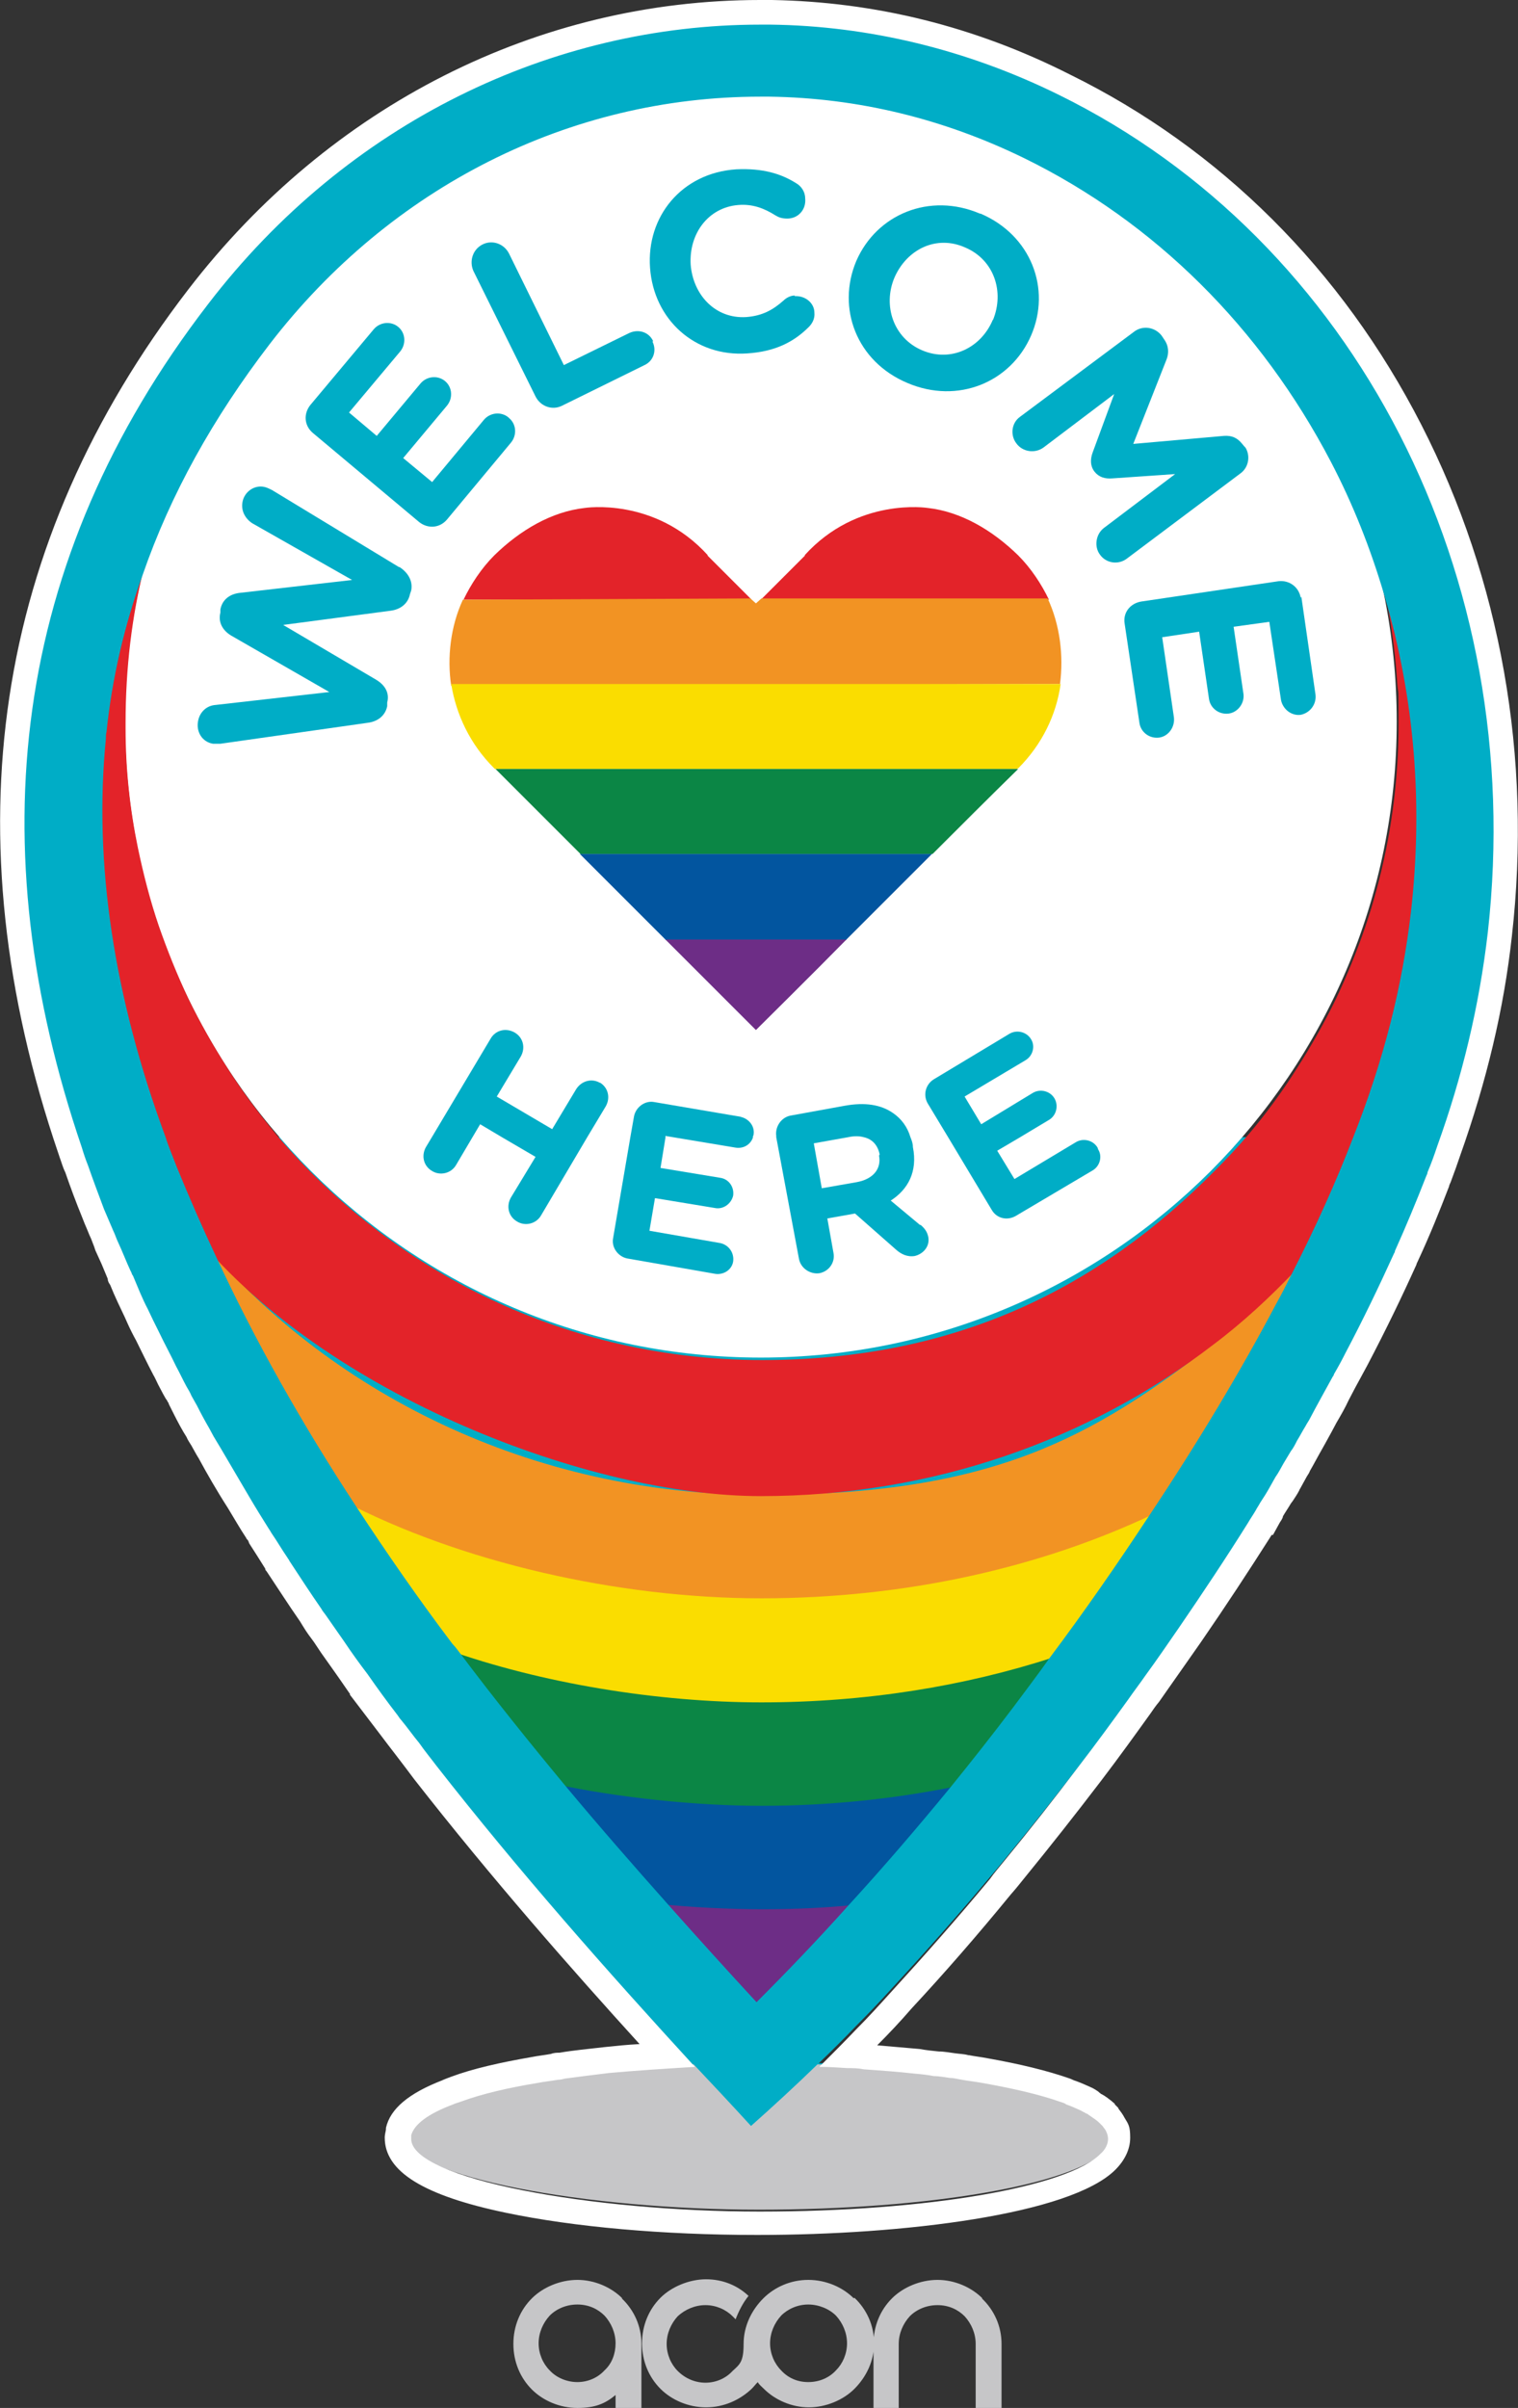 <svg xmlns="http://www.w3.org/2000/svg" id="Layer_1" viewBox="0 0 246.6 391.1"><rect x="0" y="0" width="246.6" height="391.1" fill="#333333" stroke="none"/><defs><style>      .st0 {        fill: #c6c6c8;      }      .st1 {        fill: #00adc6;      }      .st2 {        fill: #6d2d86;      }      .st3 {        fill: #f29323;      }      .st4 {        fill: #fff;      }      .st5 {        fill: #fadd00;      }      .st6 {        fill: #0b8645;      }      .st7 {        fill: #02559f;      }      .st8 {        fill: #e32329;      }    </style></defs><path class="st0" d="M135.8,385c-1.1,1.2-2.7,1.9-4.5,1.9s-3.3-.7-4.4-1.9c-1.1-1.1-1.8-2.7-1.8-4.4s.7-3.3,1.8-4.5c1.1-1.1,2.7-1.8,4.4-1.8s3.4.7,4.5,1.8c1.1,1.2,1.8,2.8,1.8,4.5s-.7,3.3-1.8,4.4h0ZM138.7,373.3c-1.8-1.8-4.5-3-7.4-3s-5.5,1.2-7.3,3c-1.9,1.9-3.2,4.5-3.2,7.4s-.6,3.3-1.8,4.4c-1.1,1.2-2.7,1.9-4.4,1.9s-3.3-.7-4.5-1.9c-1.1-1.1-1.8-2.7-1.8-4.4s.7-3.3,1.8-4.5c1.2-1.1,2.8-1.8,4.5-1.8s3.3.7,4.4,1.8c.2.2.4.4.5.5.5-1.3,1.2-2.7,2.1-3.8-1.8-1.7-4.2-2.7-6.9-2.7s-5.6,1.2-7.4,3c-1.9,1.9-3,4.5-3,7.4s1.1,5.5,3,7.4c1.8,1.8,4.5,3,7.4,3s5.5-1.2,7.4-3c.4-.4.6-.7,1-1.1.2.4.6.7,1,1.1,1.8,1.8,4.5,3,7.3,3s5.6-1.2,7.4-3c1.9-1.9,3.2-4.5,3.2-7.4s-1.2-5.5-3.2-7.4h0ZM159.6,373.3c-1.8-1.8-4.5-3-7.3-3s-5.6,1.2-7.4,3c-1.9,1.9-3,4.5-3,7.4v10.4h4.1v-10.4c0-1.7.7-3.3,1.8-4.5,1.1-1.1,2.7-1.8,4.5-1.8s3.3.7,4.4,1.8c1.1,1.2,1.8,2.8,1.8,4.5v10.4h4.2v-10.4c0-2.9-1.2-5.5-3.2-7.4h0ZM98.2,385c-1.1,1.2-2.7,1.9-4.4,1.9s-3.4-.7-4.5-1.9c-1.1-1.1-1.8-2.7-1.8-4.4s.7-3.3,1.8-4.5c1.1-1.1,2.7-1.8,4.5-1.8s3.3.7,4.4,1.8c1.1,1.2,1.8,2.8,1.8,4.5s-.6,3.3-1.8,4.4h0ZM101.1,373.3c-1.8-1.8-4.5-3-7.3-3s-5.6,1.2-7.4,3c-1.9,1.9-3,4.5-3,7.4s1.1,5.5,3,7.4c1.8,1.8,4.5,3,7.4,3s4.5-.7,6.2-2.1v2.1h4.2v-10.4c0-2.9-1.2-5.5-3.2-7.4h0Z"></path><path class="st1" d="M235.1,184.8c-.5,1.5-1,2.9-1.6,4.3,0,.2-.1.4-.2.6-1.6,4.1-3.3,8.2-5.2,12.2,0,.1,0,.2-.1.3-2.5,5.5-5.3,10.9-8.1,16.3-.6,1.2-1.3,2.3-1.9,3.5,0,.1-.1.3-.2.4-1.3,2.2-2.5,4.5-3.8,6.8-.2.4-.5.8-.7,1.3-.5.8-1,1.6-1.4,2.4-.3.6-.6,1.2-1,1.7-.4.7-.8,1.3-1.2,2-.4.7-.8,1.5-1.3,2.2-.3.5-.7,1.1-1,1.6-.5.9-1,1.8-1.6,2.6-.3.4-.5.8-.8,1.2-.4.7-.9,1.4-1.3,2.1-3.6,5.6-7.4,11.4-11.4,17.1-1.8,2.6-3.6,5.1-5.4,7.7-.9,1.3-1.9,2.6-2.8,3.9-2.7,3.7-5.3,7.3-8.1,10.9-4.1,5.3-8.2,10.5-12.4,15.6-.8,1-1.6,2-2.4,2.9-5.4,6.4-10.8,12.6-16.3,18.5-1.9,2.1-3.8,4.1-5.8,6.1-2,2.1-4.1,4.2-6.1,6.1,1.5,0,3,.1,4.6.2.9,0,1.8,0,2.7.2,2.9.2,5.7.4,8.4.7,1.1.1,2.1.3,3.1.4.9,0,1.8.2,2.7.3.7,0,1.3.2,2,.3,1.1.2,2.2.3,3.2.5,5.2.9,9.6,2,13,3.1.3.1.7.3,1,.4.9.3,1.7.7,2.4,1,.3.2.6.3.9.5.2,0,.3.2.5.3.6.4,1.2.8,1.6,1.2l.5.5c.3.3.5.6.6.9.3.4.3.8.3,1.2,0,.8-.4,1.7-1.2,2.4-5.3,5.4-28.5,9.5-56.2,9.5s-57.5-5.3-57.5-11.9,0-.4,0-.6c.5-1.8,2.9-3.5,6.9-5,.4-.2.9-.3,1.4-.5,3.3-1.2,7.6-2.2,12.6-3,1-.2,2.1-.3,3.2-.5.4,0,.8-.1,1.2-.2,2.3-.3,4.7-.6,7.2-.9,4.5-.4,9.2-.8,14.2-1-14.7-15.9-29.2-32.2-42.7-49.3-1-1.2-1.9-2.4-2.9-3.7-1-1.3-2-2.5-2.9-3.8,0,0,0,0,0,0-.2-.2-.4-.5-.6-.8-1.7-2.2-3.4-4.5-5-6.7-1.3-1.8-2.6-3.6-3.8-5.3-1-1.4-2-2.9-3.1-4.3-.2-.3-.5-.6-.7-1-1.8-2.6-3.6-5.2-5.3-7.9,0-.1-.2-.3-.3-.5-.9-1.3-1.8-2.7-2.6-4.1-.1-.2-.3-.5-.5-.8-1-1.6-2-3.3-3.1-4.9-1.6-2.7-3.2-5.3-4.7-8.1-.4-.7-.8-1.3-1.2-2-1-1.7-1.9-3.4-2.8-5.1-.3-.5-.6-1.1-.9-1.6-.3-.5-.5-1-.8-1.5-.6-1.1-1.1-2.2-1.7-3.3-1-1.9-1.9-3.8-2.8-5.6-.6-1.2-1.2-2.5-1.8-3.7-.9-1.8-1.7-3.6-2.5-5.4-.2-.3-.3-.5-.4-.8-.7-1.5-1.3-3.1-2-4.6-.3-.6-.5-1.3-.8-1.9-.5-1.2-1-2.4-1.5-3.6-1-2.4-1.8-4.8-2.7-7.2-.4-1-.7-2-1-2.9h223.6Z"></path><path class="st2" d="M29.2,197.2c0,0-.1-.1-.2-.2,0,0,0,0,0,0,0,0,0,.2.1.2h0Z"></path><path class="st2" d="M210.5,206.3c-1,1.9-2,3.9-3.1,5.9-3.1,5.8-6.5,11.8-10.2,18-3.1,5.2-6.5,10.5-10,15.8,0,0,0,0,0,0-5,7.7-10.5,15.4-16.1,23.2-2.2,3-4.5,6-6.7,9-3.1,4.1-6.3,8.1-9.4,12-5.5,6.7-10.9,13.2-16.3,19.2-5.6,6.2-11,11.9-16.3,17.1-5.2-5.7-10.5-11.5-15.8-17.3-5.7-6.4-11.3-12.9-16.8-19.5-5.9-7.1-11.7-14.4-17.2-21.7,0,0,0,0,0-.1-6.1-8.1-11.6-16.1-16.8-24,0,0,0,0,0,0-9.3-14.5-17.2-28.7-23.6-43.1,21.1,25.6,54.3,42.2,91.7,42.2s53.6-9.2,73.5-24.6c4.8-3.7,9.2-7.7,13.3-12h0Z"></path><path class="st7" d="M29.2,197.2c0,0-.1-.1-.2-.2,0,0,0,0,0,0,0,0,0,.2.1.2h0Z"></path><path class="st7" d="M210.5,206.3c-1,1.9-2,3.9-3.1,5.9-3.1,5.8-6.5,11.8-10.2,18-3.1,5.2-6.5,10.5-10,15.8,0,0,0,0,0,0-5,7.7-10.5,15.4-16.1,23.2-2.2,3-4.5,6-6.7,9-3.1,4.1-6.3,8.1-9.4,12-5.5,6.7-10.9,13.2-16.3,19.2-4.9.5-9.9.7-14.9.7s-11.6-.3-17.2-.9c-5.7-6.4-11.3-12.9-16.8-19.5-5.9-7.1-11.7-14.4-17.2-21.7,0,0,0,0,0-.1-6.1-8.1-11.6-16.1-16.8-24,0,0,0,0,0,0-9.3-14.5-17.2-28.7-23.6-43.1,21.1,25.6,54.3,42.2,91.7,42.2s53.6-9.2,73.5-24.6c4.8-3.7,9.2-7.7,13.3-12h0Z"></path><path class="st6" d="M29.2,197.2c0,0-.1-.1-.2-.2,0,0,0,0,0,0,0,0,0,.2.1.2h0Z"></path><path class="st6" d="M210.5,206.3c-1,1.9-2,3.9-3.1,5.9-3.1,5.8-6.5,11.8-10.2,18-3.1,5.2-6.5,10.5-10,15.8,0,0,0,0,0,0-5,7.7-10.5,15.4-16.1,23.2-2.2,3-4.5,6-6.7,9-3.1,4.1-6.3,8.1-9.4,12-9.9,2-20.4,3.1-31.2,3.1s-23.3-1.3-34-3.6c-5.9-7.1-11.7-14.4-17.2-21.7,0,0,0,0,0-.1-6.1-8.1-11.6-16.1-16.8-24,0,0,0,0,0,0-9.3-14.5-17.2-28.7-23.6-43.1,21.1,25.6,54.3,42.2,91.7,42.2s53.6-9.2,73.5-24.6c4.8-3.7,9.2-7.7,13.3-12h0Z"></path><path class="st5" d="M29.2,197.2c0,0-.1-.1-.2-.2,0,0,0,0,0,0,0,0,0,.2.1.2h0Z"></path><path class="st5" d="M210.5,206.3c-1,1.9-2,3.9-3.1,5.9-3.1,5.8-6.5,11.8-10.2,18-3.1,5.2-6.5,10.5-10,15.8,0,0,0,0,0,0-5,7.7-10.5,15.4-16.1,23.2-14.5,4.7-30.5,7.3-47.4,7.3s-35.8-3.1-51.2-8.6c0,0,0,0,0-.1-6.1-8.1-11.6-16.1-16.8-24,0,0,0,0,0,0-9.3-14.5-17.2-28.7-23.6-43.1,21.1,25.6,54.3,42.2,91.7,42.2s53.6-9.2,73.5-24.6c4.8-3.7,9.2-7.7,13.3-12h0Z"></path><path class="st3" d="M29.2,197.2c0,0-.1-.1-.2-.2,0,0,0,0,0,0,0,0,0,.2.1.2h0Z"></path><path class="st3" d="M210.5,206.3c-1,1.9-2,3.9-3.1,5.9-3.1,5.8-6.5,11.8-10.2,18-3.1,5.2-6.5,10.5-10,15.8,0,0,0,0,0,0-18.2,8.6-40.1,13.6-63.5,13.6s-49-5.9-68.1-15.9c0,0,0,0,0,0-9.3-14.5-17.2-28.7-23.6-43.1,21.1,25.6,54.3,42.2,91.7,42.2s53.6-9.2,73.5-24.6c4.8-3.7,9.2-7.7,13.3-12h0Z"></path><path class="st8" d="M29.1,196.9c0,0,0,.2.1.2,0,0-.1-.1-.2-.2,0,0,0,0,0,0h0Z"></path><path class="st0" d="M180.7,347c0,.8-.4,1.6-1.2,2.4-5.3,5.4-28.5,9.5-56.2,9.5s-57.5-5.3-57.5-11.9,0-.4,0-.6c.5-1.8,2.9-3.5,6.9-5,.4-.2.9-.3,1.4-.5,3.3-1.2,7.6-2.2,12.6-3,1-.2,2.1-.3,3.2-.5.4,0,.8-.1,1.2-.2,2.3-.3,4.7-.6,7.2-.9,4.5-.4,9.2-.8,14.2-1,3.5-.1,7.1-.2,10.7-.2s6.6,0,9.8.2c1.5,0,3,.1,4.6.2.9,0,1.8,0,2.7.2,2.9.2,5.7.4,8.4.7,1.1.1,2.1.3,3.1.4.9,0,1.8.2,2.7.3.7,0,1.3.2,2,.3,1.1.2,2.2.3,3.2.5,5.2.9,9.6,2,13,3.1.3.1.7.3,1,.4.9.3,1.7.7,2.4,1,.3.2.6.3.9.5.2,0,.3.2.5.3.6.4,1.2.8,1.6,1.2l.5.5c.3.3.5.6.6.9,0,.2.2.4.2.6,0,.2,0,.4,0,.6h0Z"></path><path class="st4" d="M226.9,117.2c0,57.1-46.3,103.3-103.3,103.3S20.3,174.3,20.3,117.2,66.5,13.9,123.6,13.9s103.3,46.3,103.3,103.3h0Z"></path><path class="st1" d="M20.3,168.9c.3,1.3.5,2.5.9,3.8,0,0,0-.2.2-.3-.4-1.2-.7-2.4-1-3.6h0ZM29.1,196.9h0c0,0,0,.2.2.3,0,0,0-.2-.1-.3h0Z"></path><g><path class="st8" d="M227.9,158.4c-.8,4.1-1.8,8.3-3.1,12.6-1.1,3.9-2.5,7.9-4,12-1.4,3.8-3.1,7.8-4.9,11.8-1.7,3.7-3.5,7.6-5.5,11.6-4.1,4.3-8.5,8.4-13.3,12-20,15.4-45.6,24.6-73.5,24.6s-70.6-16.5-91.7-42.2c-.7-1.5-1.4-3.1-2-4.6-.9-2.1-1.8-4.3-2.7-6.4-.7-1.8-1.4-3.6-2-5.3-6.3-17-9.8-35-8.9-53.1.5-11.1,1.6-22.5,4.8-33.1.6-2.1,1.2-4.6,2.4-6.5-2.1,8.2-3.1,16.8-3.1,25.6s0,.6,0,.9h0c0,6.7.7,13.1,2,19.4.9,4.3,2,8.6,3.4,12.7,1.4,4,3,8,4.8,11.8,1.9,3.9,4,7.6,6.3,11.2,2.4,3.8,5.1,7.4,8,10.9,19,22.4,47.3,36.6,78.9,36.6s54.8-11.8,73.5-30.7c1.9-1.9,3.7-3.8,5.4-5.8,2.9-3.4,5.6-7.1,8-10.9,2.3-3.6,4.4-7.3,6.3-11.2,1.8-3.8,3.4-7.7,4.8-11.8,1.4-4.1,2.5-8.3,3.4-12.7,1.3-6.5,2-13.3,2-20.2s0-4.3-.2-6.4c0,0,0,0,0,0-.4-6.5-1.4-12.8-2.9-18.9,5.6,16.7,7.7,34.6,6,52.8,0,1.1-.2,2.2-.3,3.3-.2,1.6-.4,3.2-.7,4.8,0,0,0,0,0,0l-1,5.5h0Z"></path><path class="st1" d="M209.8,207c-.8,1.6-1.6,3.2-2.5,4.8-5.7,10.8-12.7,22.5-20.7,34.5-5,7.6-10.4,15.4-16.1,23-1.9,2.7-3.9,5.3-5.9,8-3.4,4.5-6.8,8.8-10.2,13-5.5,6.7-11,13.1-16.5,19.1-5.1,5.7-10.2,11-15,15.8-4.8-5.2-9.6-10.5-14.4-15.9-5.6-6.3-11.2-12.7-16.7-19.3-5.8-7-11.6-14.2-17-21.4-.4-.5-.8-1.1-1.3-1.6-5.6-7.4-10.7-14.8-15.5-22.1-9-13.7-16.6-27.2-22.9-40.8-2.3-4.9-4.4-9.7-6.4-14.6-.6-1.6-1.3-3.2-1.8-4.8-8.4-22.7-11.7-44.5-9.7-64.7,0-.4,0-.8.1-1.1.9-8.7,2.9-17.3,5.9-25.6t0,0c4.5-13,11.4-25.4,20.6-37.4C63.5,30.3,92.6,15.7,123.5,15.7h1.5c14.4.2,28.3,3.6,41.4,10,21.2,10.4,38.4,27.5,49.8,49.3,3.6,6.9,6.4,14,8.6,21.4,0,.2.2.4.2.7,4.8,16.3,6.2,33.6,4.2,51.1-1.4,11.9-4.3,23.7-9.4,36.6-2.7,7-6,14.4-10,22.2h0ZM172.7,12.8c-15.3-7.4-31.4-11.2-47.5-11.5-.5,0-1.1,0-1.7,0-34.3,0-68,15.9-91.1,45.8C-.2,89.1-5.3,135.8,11.6,184.8c.3,1,.7,2,1,2.9.8,2.4,1.8,4.8,2.7,7.1l2.3,5.5c.7,1.5,1.3,3.1,2,4.6h0c.1.3.2.5.3.8.6,1.4,1.3,2.8,1.9,4.2.2.4.4.8.5,1.2.6,1.2,1.2,2.5,1.8,3.7.9,1.9,1.8,3.8,2.8,5.6.6,1.1,1.1,2.2,1.7,3.3.3.5.5,1,.8,1.5.3.5.6,1.1.9,1.6.4.8.9,1.6,1.3,2.4.5.9,1,1.8,1.5,2.7.4.7.8,1.3,1.2,2,1.5,2.7,3.1,5.4,4.7,8.1,1,1.7,2,3.3,3.1,4.9.2.3.4.6.5.8h0c.9,1.3,1.8,2.7,2.6,4.1.1.2.2.3.3.5,1.8,2.7,3.5,5.3,5.3,7.9.2.4.5.7.7,1,1,1.5,2,2.9,3.1,4.3,1.3,1.8,2.5,3.6,3.8,5.3,1.6,2.3,3.3,4.5,5,6.7.2.3.4.6.6.8.3.5.7.9,1.1,1.4.6.8,1.2,1.6,1.8,2.4,1,1.3,1.9,2.5,2.9,3.7,13.5,17.1,28,33.4,42.7,49.3,3.2,3.4,6.4,6.8,9.5,10.2,3.6-3.2,7.3-6.6,11-10.2,2-2,4.1-4,6.1-6.1,2-2,3.9-4,5.8-6.1,5.4-5.9,10.9-12,16.3-18.5.8-1,1.6-1.9,2.4-2.9,4.2-5.1,8.3-10.3,12.4-15.6,2.8-3.6,5.4-7.2,8.1-10.9.9-1.3,1.9-2.6,2.8-3.9,1.8-2.6,3.6-5.1,5.4-7.7,4-5.8,7.8-11.5,11.4-17.1.5-.7.9-1.4,1.3-2.1h0c.2-.4.5-.8.7-1.2.5-.9,1.1-1.8,1.6-2.6h0c.3-.5.7-1,1-1.6.5-.7.9-1.5,1.3-2.2h0c.4-.7.8-1.3,1.2-2,.4-.5.7-1.1,1-1.7h0c.5-.8.9-1.6,1.4-2.4.3-.4.5-.8.7-1.3h0c1.3-2.3,2.6-4.6,3.8-6.8,0-.1.2-.3.2-.4h0c.6-1.2,1.3-2.3,1.9-3.5,2.8-5.4,5.6-10.8,8.1-16.3,0,0,0-.2.1-.3,1.8-4,3.6-8.1,5.2-12.2,0-.2.2-.4.2-.6.5-1.4,1.1-2.9,1.6-4.3,4-11.2,6.9-22.8,8.3-35,6.7-58.3-21.8-113.1-70.7-137h0Z"></path></g><path class="st1" d="M97.5,175.9c-1.3-.8-3-.4-3.9,1l-3.9,6.5-9-5.3,3.9-6.5c.8-1.4.4-3.1-1-3.9-1.4-.8-3.1-.4-3.9,1l-9.6,16.1-.9,1.5c-.8,1.4-.4,3.1,1,3.9,1.3.8,3.1.4,3.9-1l2.6-4.4,1.3-2.2,3.7,2.2,5.3,3.1-4,6.6c-.8,1.4-.4,3.1,1,3.9,1.3.8,3.1.4,3.9-1l7.5-12.7,3-5c.8-1.4.4-3.1-1-3.9h0Z"></path><path class="st1" d="M120.4,181.4l-14.1-2.4c-1.5-.3-3,.8-3.3,2.3l-.6,3.4-2.8,16.4c-.3,1.5.8,3,2.3,3.3l14.3,2.5c1.4.2,2.7-.7,2.9-2,.2-1.4-.7-2.7-2.1-3l-11.5-2,.9-5.3,9.7,1.6c1.4.3,2.7-.7,3-2,.2-1.4-.7-2.7-2.1-2.9l-9.7-1.6.8-4.9v-.3s1.8.3,1.8.3l9.6,1.6c1.3.2,2.4-.5,2.8-1.6,0-.1,0-.3.1-.4.3-1.4-.7-2.7-2.1-3h0Z"></path><path class="st1" d="M142.8,187.7c.4,2.1-.9,3.8-3.6,4.3l-5.7,1-1.3-7.3,5.6-1c.9-.2,1.8-.2,2.5,0,1.4.3,2.3,1.3,2.6,2.8h0ZM149.5,199l-4.8-4c2.8-1.8,4.4-4.7,3.6-8.7h0c0-.6-.2-1.1-.4-1.6-.5-1.7-1.5-3-2.8-3.9-2-1.4-4.6-1.8-7.9-1.2l-8.8,1.6c-1.5.3-2.5,1.8-2.3,3.3v.2s3.7,19.8,3.7,19.8c.3,1.5,1.8,2.5,3.3,2.3,1.6-.3,2.6-1.8,2.3-3.3l-1-5.6,4.5-.8,6.7,5.9c.8.7,1.8,1.2,3,1,1.3-.3,2.5-1.5,2.2-3.1-.2-.9-.6-1.4-1.3-2h0Z"></path><path class="st1" d="M178.3,186.4c-.7-1.2-2.3-1.6-3.5-.9l-10,6-2.8-4.6,3.4-2,5-3c1.2-.7,1.6-2.3.9-3.5-.7-1.2-2.3-1.6-3.5-.9l-8.4,5.1-2.7-4.5,9.9-5.9c1.2-.7,1.6-2.3.9-3.4-.7-1.2-2.3-1.6-3.5-.9l-12.3,7.4c-1.3.8-1.8,2.5-1,3.9l3.5,5.8,6.9,11.5c.8,1.4,2.5,1.8,3.9,1l12.5-7.4c1.2-.7,1.6-2.3.9-3.4h0Z"></path><path class="st1" d="M64.8,92.1l-20.6-12.5c-.4-.2-.8-.4-1.2-.5-1.7-.4-3.3.8-3.6,2.4-.3,1.5.5,2.8,1.6,3.5l16.2,9.2-18.3,2.1c-1.6.2-2.8,1.1-3.1,2.7v.5c-.4,1.6.4,2.9,1.7,3.7l16,9.2-18.5,2.1c-1.4.1-2.5,1.1-2.8,2.5-.4,1.8.6,3.5,2.4,3.8.3,0,.8,0,1.2,0l23.9-3.4c1.7-.2,2.9-1.2,3.2-2.7v-.6c.4-1.5-.3-2.8-1.8-3.7l-15.1-8.9,17.4-2.3c1.7-.2,2.9-1.2,3.2-2.7l.2-.6c.3-1.5-.5-2.9-1.9-3.8h0Z"></path><path class="st1" d="M82.6,67.8c-1.2-1-3-.8-4,.4l-8.4,10.1-4.7-3.9,7.1-8.5c1-1.2.9-3-.3-4-1.2-1-3-.8-4,.4l-7.1,8.5-4.5-3.8,8.3-9.9c1-1.2.9-3-.3-4-1.2-1-3-.8-4,.4l-10.3,12.3c-1.1,1.4-1,3.3.4,4.5l17.3,14.5c1.4,1.1,3.3,1,4.5-.4l10.4-12.5c1-1.2.9-3-.3-4h0Z"></path><path class="st1" d="M106.1,55.4c-.7-1.5-2.4-2-3.9-1.3l-10.6,5.2-8.9-18.1c-.8-1.6-2.7-2.3-4.3-1.5-1.6.8-2.2,2.7-1.5,4.3l10.1,20.4c.8,1.6,2.7,2.3,4.3,1.5l13.4-6.6c1.5-.7,2-2.4,1.3-3.8h0Z"></path><path class="st1" d="M129.1,48c-.7,0-1.4.4-1.8.8-1.7,1.5-3.4,2.5-6.1,2.7-5,.3-8.6-3.6-9-8.5h0c-.3-5.1,2.9-9.3,7.7-9.7,2.3-.2,4.2.5,6.1,1.7.5.3,1,.5,1.9.5,1.8,0,3.1-1.5,2.9-3.3,0-1.1-.7-2-1.4-2.4-2.5-1.6-5.5-2.5-9.8-2.3-8.9.6-14.6,7.7-14,16h0c.6,8.4,7.3,14.5,15.8,13.9,4.6-.3,7.6-1.9,10-4.3.5-.5,1-1.3.9-2.3,0-1.6-1.5-2.8-3.2-2.7h0Z"></path><path class="st1" d="M161.3,51.9h0c-1.9,4.6-6.8,7-11.5,5-4.7-2-6.4-7.3-4.5-11.8h0c2-4.6,6.8-7,11.5-4.9,4.7,2,6.4,7.2,4.5,11.8h0ZM159.2,34.7c-8.2-3.5-16.8.1-20.1,7.7h0c-3.2,7.6,0,16.3,8.3,19.8,8.2,3.5,16.8-.1,20.1-7.7h0c3.3-7.6,0-16.3-8.2-19.8h0Z"></path><path class="st1" d="M202.3,72.7l-.5-.6c-.8-1-1.7-1.4-3-1.3l-14.7,1.3,5.4-13.7c.4-1,.4-2.2-.4-3.3l-.4-.6c-1.1-1.4-3.1-1.7-4.5-.6l-18.5,13.8c-1.4,1-1.6,3-.6,4.3,1,1.4,3,1.7,4.4.7l11.5-8.7-3.5,9.5c-.4,1.1-.4,2.2.3,3.1.7.9,1.7,1.2,2.9,1.1l10.2-.7-11.5,8.7c-1.4,1-1.7,3.1-.7,4.4,1,1.4,3,1.7,4.4.6l18.4-13.8c1.4-1,1.7-3,.7-4.4h0Z"></path><path class="st1" d="M211.3,97.1c-.3-1.8-1.9-2.9-3.6-2.7l-22.3,3.3c-1.8.3-3,1.8-2.7,3.6l2.4,16.1c.2,1.5,1.6,2.6,3.2,2.4,1.5-.2,2.6-1.7,2.4-3.3l-1.9-13,6-.9,1.6,10.9c.2,1.5,1.6,2.6,3.2,2.4,1.5-.2,2.6-1.7,2.4-3.2l-1.6-10.9,5.8-.8,1.9,12.7c.3,1.5,1.7,2.6,3.2,2.4,1.5-.3,2.6-1.7,2.4-3.3l-2.3-15.9h0Z"></path><path class="st8" d="M130.7,90.2c8.6-9.5,20-7.7,20-7.7,5.4.6,10.5,3.6,14.7,7.7,2.1,2.1,3.8,4.7,5,7.2h-46.8c0,0,7.2-7.2,7.2-7.2h0Z"></path><path class="st8" d="M115,90.2c-8.6-9.5-20-7.7-20-7.7-5.4.6-10.5,3.6-14.7,7.7-2.1,2.1-3.8,4.7-5,7.2h46.8c0,0-7.2-7.2-7.2-7.2h0Z"></path><path class="st3" d="M170.3,97.2h-46.6l-.9.8-.9-.8-46.7.2c-2,4.3-2.6,9.4-1.9,14l98.9-.3c.6-4.6,0-9.6-2-13.9h0Z"></path><path class="st5" d="M165.4,124.8c3.9-3.9,6.2-8.7,6.9-13.7h-99c.8,5,3.1,9.8,6.9,13.6l.2.2h84.8s0,0,.1-.1h0Z"></path><path class="st6" d="M165.3,124.9h-84.8l13.8,13.8h57.2c4.6-4.6,9.2-9.2,13.9-13.8h0Z"></path><path class="st7" d="M151.4,138.7h-57.2l14,14h29.2c4.6-4.6,9.4-9.4,14-14h0Z"></path><g><path class="st2" d="M137.6,152.6h-29.5l14.7,14.7s10.1-10,14.7-14.7h0Z"></path><path class="st4" d="M123.5,0C87.4,0,53.6,17.1,30.6,47-1.1,88.2-8.2,135.5,9.5,187.4l.2.6c.3.8.5,1.6.9,2.4.9,2.6,1.8,5,2.7,7.2.3.8.6,1.5.9,2.2.2.5.4,1,.6,1.4l.5,1.3.2.6h0s0,0,0,0l1,2.2,1,2.4h0c0,.4.2.7.4,1,.8,2,1.6,3.6,2.4,5.3l.4.9c.4.9.9,1.9,1.4,2.8.9,1.8,1.8,3.7,2.8,5.6h0s0,0,0,0c.3.5.5,1,.8,1.6.3.6.6,1.1.9,1.7.2.3.3.6.5.8.1.2.2.4.3.5h0c0,0,0,.1,0,.1l.6,1.2.2.4c.7,1.4,1.4,2.7,2.1,3.8.2.5.5.9.8,1.4h0c.4.7.7,1.3,1.2,2.1,1.3,2.4,2.9,5.2,4.7,8,1.1,1.8,2,3.4,3,4.9,0,.1.2.3.3.4,0,0,0,.1.1.2h0c0,.1.1.3.1.3.9,1.4,1.8,2.8,2.6,4.1h0c0,.1,0,.1,0,.1h0c0,.1.1.2.2.3,2,3,3.6,5.5,5.2,7.8.3.4.5.8.7,1.1h0c.6,1,1.2,1.8,1.8,2.6.4.6.8,1.2,1.2,1.8,1.2,1.7,2.5,3.5,3.8,5.4.3.4.6.9.9,1.3h-.1l4.8,6.3c.9,1.2,1.9,2.5,2.9,3.8,1,1.3,1.9,2.5,2.8,3.7,12.5,16,25.6,30.9,36.6,43-2,.1-3.9.3-5.8.5-2.5.3-4.9.5-7.2.9-.4,0-.9,0-1.4.2-1.1.2-2.1.3-3.1.5-5.2.9-9.6,1.9-13.1,3.2-.5.2-1.1.4-1.5.6-5.4,2.1-8.4,4.6-9.1,7.7h0c0,.1,0,.2,0,.2,0,.3-.2.8-.2,1.4,0,5.5,6.3,9.4,19.7,12.2,11,2.3,25.5,3.6,40.8,3.6,23.7,0,50.9-3.3,58.2-10.6,1.5-1.5,2.4-3.3,2.4-5.2s-.3-2.2-.9-3.2c-.3-.6-.7-1.1-1-1.5h0c0-.1-.1-.2-.1-.2l-.5-.5h0c0,0,0-.1,0-.1-.8-.7-1.6-1.3-2.2-1.6h-.1c0,0,0-.1,0-.1h0c-.1,0-.3-.2-.4-.3-.3-.2-.6-.4-1-.6h0s0,0,0,0c-.7-.3-1.5-.7-2.6-1.1-.4-.1-.7-.3-1-.4h0s0,0,0,0c-3.7-1.3-8.3-2.4-13.4-3.3h0s0,0,0,0c-1-.2-2-.3-3-.5h-.1c-.7-.2-1.4-.2-2.1-.3-.8-.1-1.8-.3-2.7-.3-1-.1-2-.2-3.1-.4h0s0,0,0,0c-2.3-.2-4.5-.4-6.9-.6,1.8-1.8,3.7-3.8,5.6-6,5.3-5.7,10.7-11.9,16.1-18.5h0s0,0,0,0c.8-.9,1.6-1.9,2.4-2.9,4-4.9,8.1-10.1,12.3-15.6,2.9-3.8,5.7-7.7,8-10.9h0s0,0,0,0c.4-.6.9-1.3,1.4-1.9.5-.7.9-1.3,1.4-2,2.1-3,3.8-5.4,5.4-7.7,4-5.8,7.8-11.6,11.3-17.1,0,0,.1-.2.2-.3h.2l1.1-2c.2-.3.4-.6.5-.9h0c0,0,0-.1,0-.1.4-.7.9-1.4,1.3-2.1l.3-.4c.4-.6.8-1.2,1.1-1.8,0,0,0-.1.1-.2h0l1.1-2c.2-.3.4-.6.5-.9.1-.2.3-.5.4-.7h0l1.1-2,.9-1.6h0l1.1-2,.8-1.5c.7-1.2,1.4-2.4,2-3.7h0l1.1-2.1.6-1.1,1.3-2.4c3.1-5.9,5.7-11.3,8-16.4,0-.1.1-.3.2-.5,2-4.3,3.6-8.3,5.1-12.2h0c0-.2.2-.5.3-.8.6-1.6,1.1-3,1.5-4.2,4.3-12.1,7.1-23.8,8.4-35.6,3.3-29.1-1.8-57.9-14.7-83.1-12.9-25.2-32.7-44.9-57.1-56.9C158.4,4.3,142.2.3,125.4,0c-.6,0-1.3,0-1.9,0h0ZM24.2,96.6s0,0,0,0c0,0,0,0,0,0,0,0,0,0,0,0,0,0,0,0,0,0M123.5,4c.6,0,1.2,0,1.7,0,15.8.2,31.8,4,46.8,11.4,48.2,23.7,76.2,78.1,69.7,136-1.4,12.1-4.2,23.6-8.2,34.7-.5,1.5-1,2.9-1.6,4.3,0,.2-.1.4-.2.6-1.6,4.1-3.3,8.2-5.1,12.2,0,.1,0,.2-.1.3-2.5,5.5-5.1,10.9-7.9,16.2-.6,1.2-1.2,2.3-1.9,3.5h0c0,.1-.1.3-.2.4-1.2,2.2-2.5,4.5-3.7,6.8h0c-.2.4-.5.8-.7,1.2-.5.8-.9,1.6-1.4,2.4h0c-.3.6-.6,1.2-1,1.7-.4.7-.8,1.3-1.2,2h0c-.4.7-.8,1.5-1.3,2.2-.3.5-.6,1.1-.9,1.6h0c-.5.9-1,1.7-1.6,2.6-.2.4-.5.8-.7,1.2h0c-.4.7-.9,1.4-1.3,2.1-3.5,5.6-7.3,11.3-11.2,17-1.8,2.6-3.5,5.1-5.4,7.7-.9,1.3-1.9,2.6-2.8,3.9-2.6,3.6-5.3,7.3-8,10.8-4,5.3-8.1,10.5-12.2,15.5-.8,1-1.6,1.9-2.3,2.9-5.3,6.4-10.7,12.5-16,18.3-1.9,2.1-3.7,4.1-5.7,6.1-2,2.1-4,4.1-6,6.1,1.5,0,3,.1,4.5.2.9,0,1.8,0,2.7.2,2.9.2,5.6.4,8.3.7,1.1.1,2.1.2,3.1.4.9,0,1.8.2,2.6.3.7,0,1.3.2,2,.3,1.1.2,2.1.3,3.2.5,5.1.9,9.4,1.9,12.8,3.1.3.1.7.2.9.4.9.3,1.7.7,2.4,1,.3.2.6.3.9.5.2,0,.3.2.5.3.6.4,1.2.8,1.6,1.2l.5.5c.2.3.5.6.6.9.2.4.3.8.3,1.2,0,.8-.4,1.7-1.2,2.4-5.3,5.4-28.1,9.4-55.4,9.4s-56.6-5.3-56.6-11.8,0-.4,0-.6c.5-1.8,2.8-3.5,6.8-5,.4-.2.9-.3,1.4-.5,3.3-1.2,7.5-2.2,12.4-3,1-.2,2.1-.3,3.2-.5.4,0,.8-.1,1.2-.2,2.3-.3,4.6-.6,7.1-.9,4.4-.4,9.1-.7,14-1-14.5-15.8-28.7-31.9-42-48.9-.9-1.2-1.9-2.4-2.8-3.7-1-1.2-1.9-2.5-2.9-3.7,0,0,0,0,0,0-.2-.2-.4-.5-.6-.8-1.7-2.2-3.3-4.4-4.9-6.7-1.3-1.7-2.6-3.5-3.8-5.3-1-1.4-2-2.9-3-4.3-.2-.3-.5-.6-.7-1-1.8-2.6-3.5-5.2-5.2-7.8,0-.1-.2-.3-.3-.5-.9-1.3-1.7-2.7-2.6-4-.1-.2-.3-.5-.5-.8-1-1.6-2-3.2-3-4.9-1.6-2.7-3.1-5.3-4.7-8-.4-.7-.8-1.3-1.2-2-.2-.4-.5-.9-.7-1.3-.7-1.2-1.4-2.5-2-3.7-.3-.5-.6-1.1-.9-1.6-.2-.5-.5-1-.8-1.5-.6-1.1-1.1-2.2-1.7-3.3-.9-1.9-1.9-3.7-2.8-5.6-.6-1.2-1.2-2.4-1.8-3.7-.9-1.7-1.6-3.5-2.4-5.4-.2-.2-.2-.5-.4-.8-.7-1.5-1.3-3.1-2-4.6-.3-.6-.5-1.3-.8-1.9-.5-1.2-1-2.3-1.5-3.5-.9-2.4-1.8-4.8-2.6-7.1-.4-1-.7-1.9-1-2.9C-3.4,137.4,1.7,91.1,33.8,49.4,56.5,19.8,89.8,4,123.5,4"></path></g></svg>